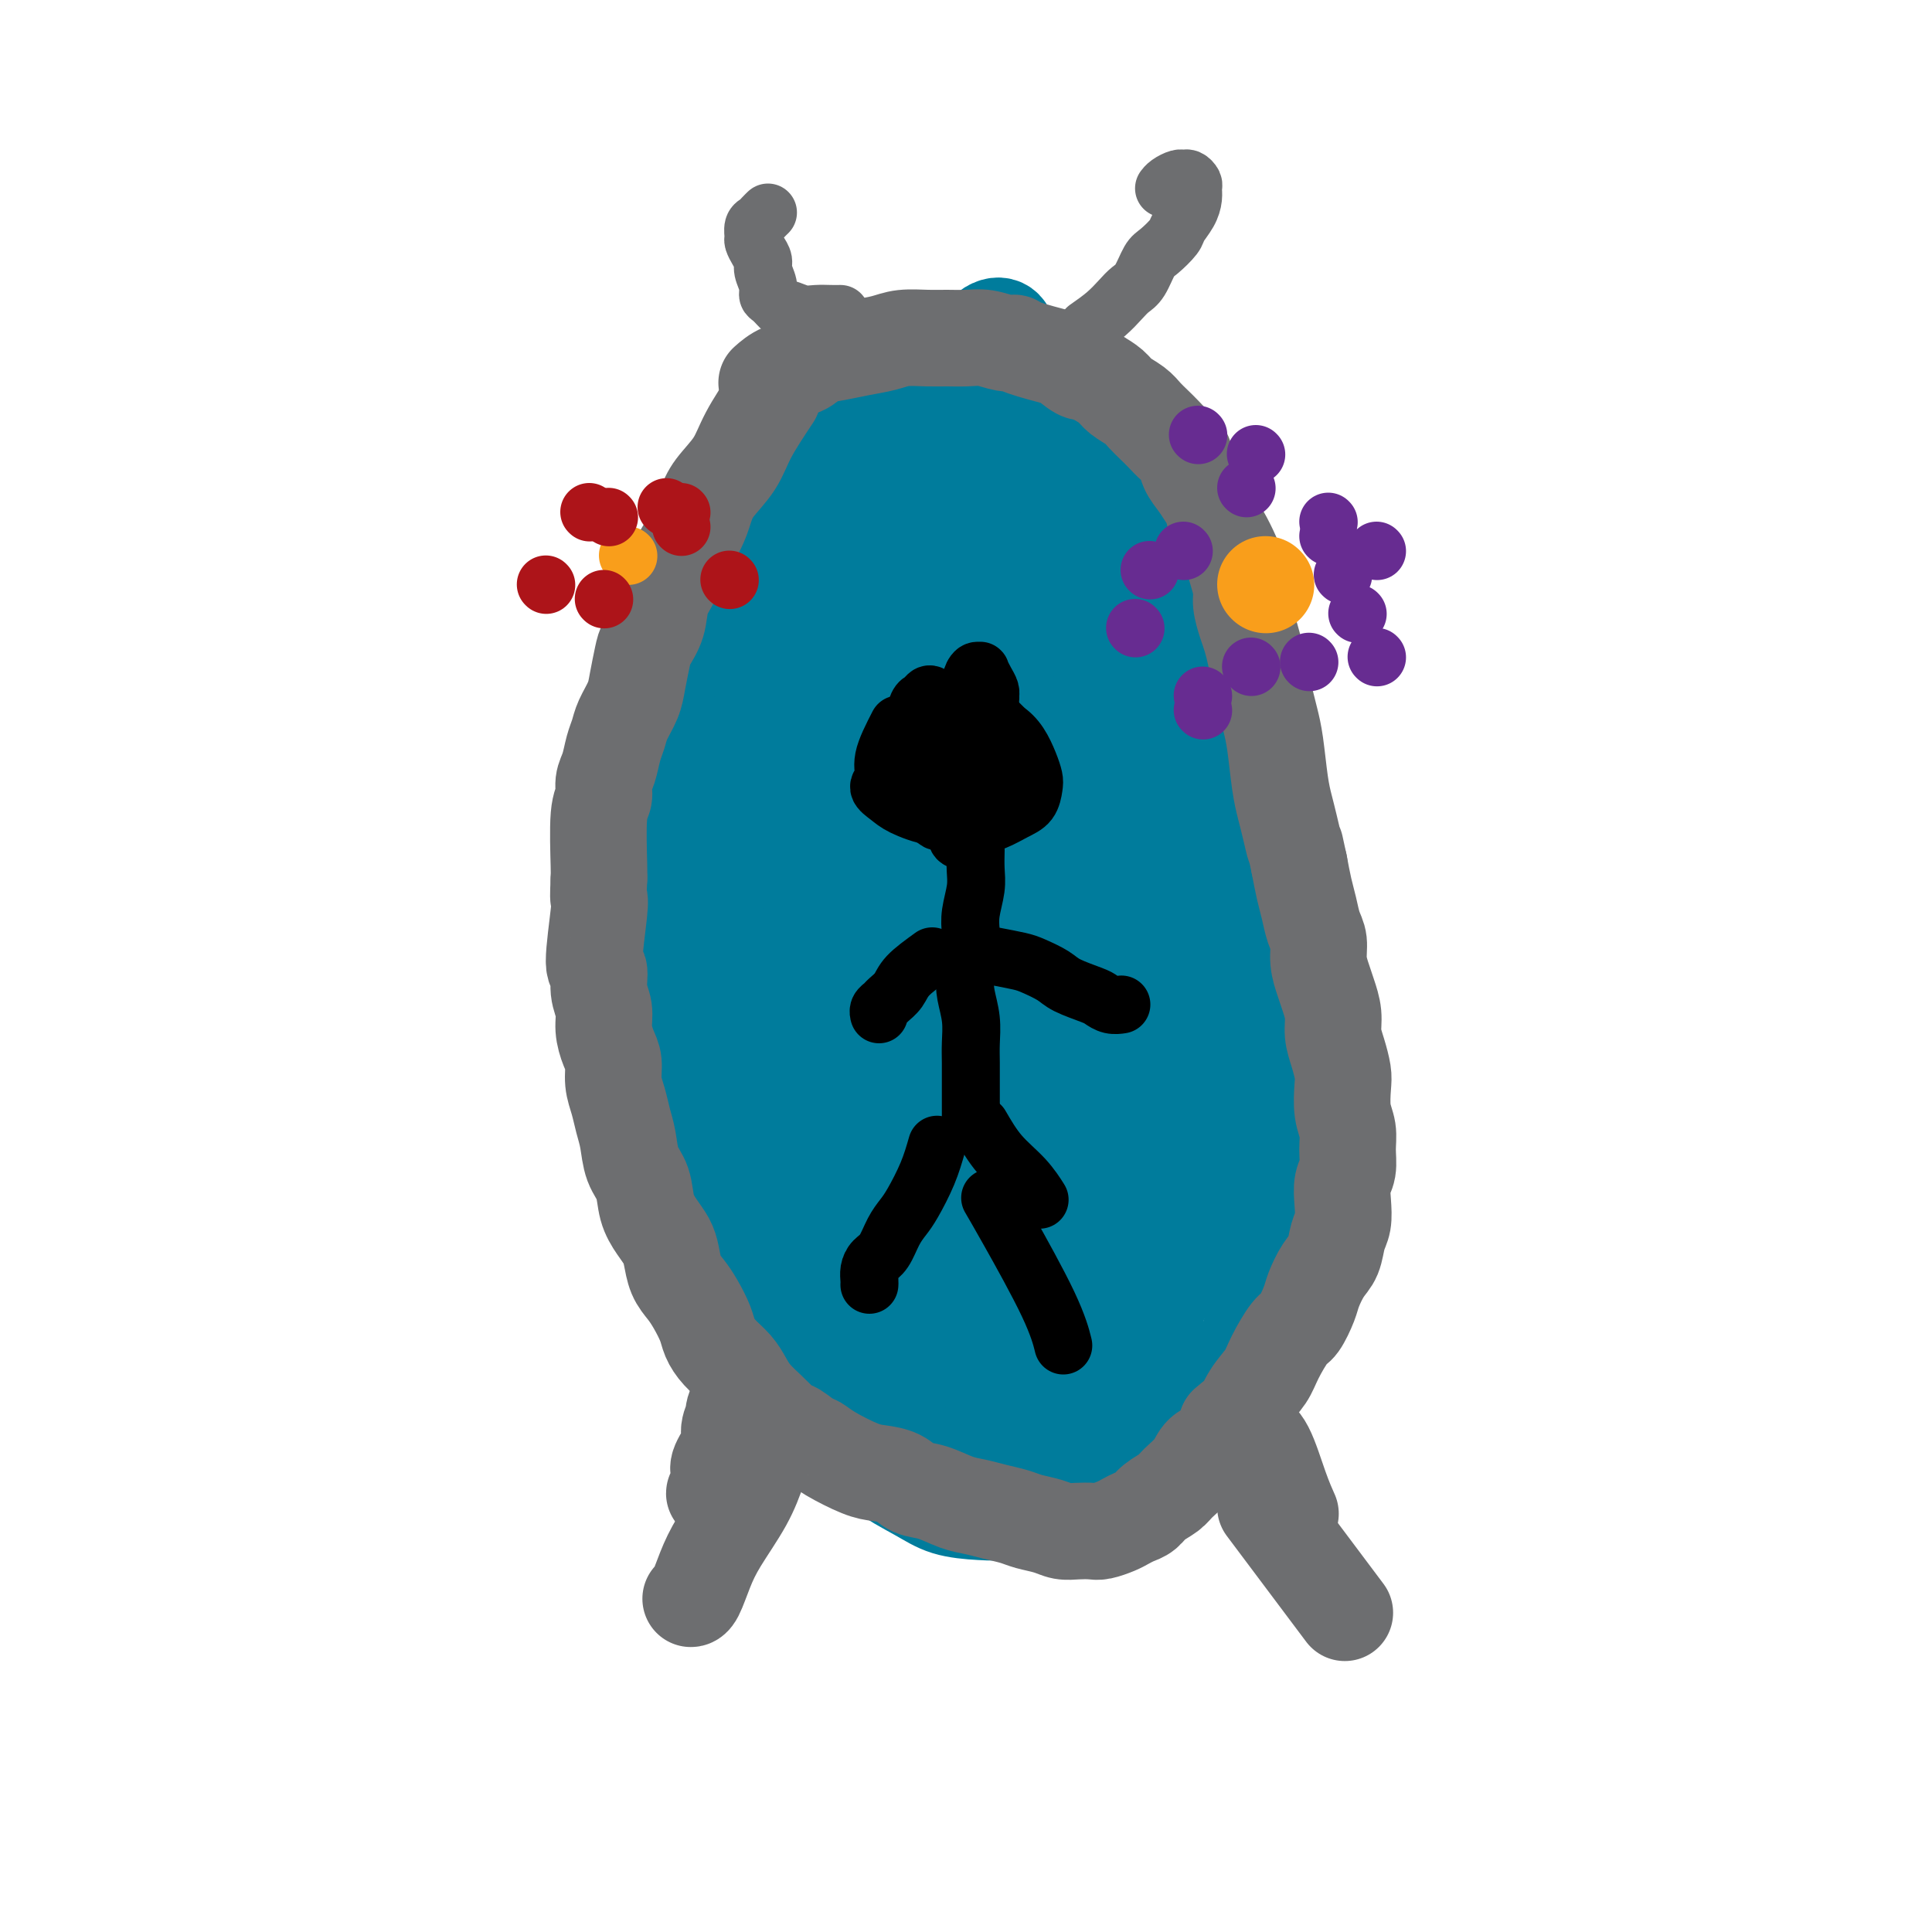 <svg viewBox='0 0 400 400' version='1.1' xmlns='http://www.w3.org/2000/svg' xmlns:xlink='http://www.w3.org/1999/xlink'><g fill='none' stroke='#007C9C' stroke-width='20' stroke-linecap='round' stroke-linejoin='round'><path d='M154,103c-0.364,4.976 -0.728,9.952 -1,15c-0.272,5.048 -0.451,10.168 -1,16c-0.549,5.832 -1.468,12.375 -2,17c-0.532,4.625 -0.675,7.331 -1,10c-0.325,2.669 -0.830,5.300 -1,9c-0.170,3.700 -0.004,8.468 0,12c0.004,3.532 -0.154,5.828 0,10c0.154,4.172 0.620,10.222 1,15c0.380,4.778 0.676,8.286 1,11c0.324,2.714 0.678,4.635 1,7c0.322,2.365 0.612,5.173 1,8c0.388,2.827 0.872,5.674 1,8c0.128,2.326 -0.102,4.131 0,6c0.102,1.869 0.535,3.802 1,6c0.465,2.198 0.964,4.660 2,8c1.036,3.340 2.611,7.559 4,11c1.389,3.441 2.592,6.106 5,10c2.408,3.894 6.022,9.019 9,13c2.978,3.981 5.321,6.819 8,9c2.679,2.181 5.693,3.706 8,5c2.307,1.294 3.907,2.357 6,3c2.093,0.643 4.679,0.865 7,1c2.321,0.135 4.377,0.181 7,0c2.623,-0.181 5.811,-0.591 9,-1'/><path d='M219,312c5.814,-1.271 8.848,-4.450 12,-7c3.152,-2.550 6.421,-4.473 10,-7c3.579,-2.527 7.468,-5.660 10,-8c2.532,-2.340 3.708,-3.889 6,-8c2.292,-4.111 5.700,-10.786 7,-14c1.300,-3.214 0.494,-2.967 1,-5c0.506,-2.033 2.326,-6.345 3,-12c0.674,-5.655 0.203,-12.653 0,-19c-0.203,-6.347 -0.137,-12.041 -1,-18c-0.863,-5.959 -2.655,-12.181 -4,-18c-1.345,-5.819 -2.245,-11.235 -3,-16c-0.755,-4.765 -1.367,-8.879 -2,-12c-0.633,-3.121 -1.286,-5.248 -2,-8c-0.714,-2.752 -1.489,-6.128 -2,-9c-0.511,-2.872 -0.759,-5.239 -1,-8c-0.241,-2.761 -0.475,-5.917 -1,-9c-0.525,-3.083 -1.340,-6.093 -2,-9c-0.660,-2.907 -1.166,-5.711 -2,-8c-0.834,-2.289 -1.997,-4.062 -3,-6c-1.003,-1.938 -1.847,-4.041 -3,-6c-1.153,-1.959 -2.615,-3.775 -4,-5c-1.385,-1.225 -2.692,-1.861 -4,-3c-1.308,-1.139 -2.618,-2.781 -4,-4c-1.382,-1.219 -2.836,-2.014 -4,-3c-1.164,-0.986 -2.037,-2.163 -3,-3c-0.963,-0.837 -2.017,-1.335 -3,-2c-0.983,-0.665 -1.896,-1.499 -3,-2c-1.104,-0.501 -2.399,-0.670 -4,-1c-1.601,-0.330 -3.508,-0.819 -5,-1c-1.492,-0.181 -2.569,-0.052 -4,0c-1.431,0.052 -3.215,0.026 -5,0'/><path d='M199,81c-3.708,-0.202 -3.979,0.292 -5,1c-1.021,0.708 -2.794,1.631 -4,2c-1.206,0.369 -1.846,0.186 -4,1c-2.154,0.814 -5.822,2.625 -8,4c-2.178,1.375 -2.866,2.314 -4,3c-1.134,0.686 -2.715,1.120 -4,2c-1.285,0.880 -2.272,2.205 -3,3c-0.728,0.795 -1.195,1.060 -2,2c-0.805,0.940 -1.949,2.554 -3,4c-1.051,1.446 -2.011,2.723 -3,4c-0.989,1.277 -2.008,2.554 -3,4c-0.992,1.446 -1.957,3.063 -3,5c-1.043,1.937 -2.163,4.196 -3,6c-0.837,1.804 -1.390,3.155 -2,5c-0.610,1.845 -1.277,4.185 -2,7c-0.723,2.815 -1.500,6.104 -2,9c-0.500,2.896 -0.721,5.398 -1,8c-0.279,2.602 -0.614,5.302 -1,8c-0.386,2.698 -0.821,5.393 -1,8c-0.179,2.607 -0.101,5.125 0,8c0.101,2.875 0.223,6.108 0,9c-0.223,2.892 -0.793,5.442 -1,8c-0.207,2.558 -0.052,5.124 0,8c0.052,2.876 0.001,6.061 0,9c-0.001,2.939 0.048,5.631 0,8c-0.048,2.369 -0.192,4.414 0,7c0.192,2.586 0.722,5.714 1,8c0.278,2.286 0.306,3.731 1,6c0.694,2.269 2.056,5.363 3,8c0.944,2.637 1.472,4.819 2,7'/><path d='M147,253c2.828,7.377 6.398,11.320 9,15c2.602,3.680 4.237,7.097 6,10c1.763,2.903 3.654,5.292 5,7c1.346,1.708 2.147,2.736 3,4c0.853,1.264 1.758,2.763 3,4c1.242,1.237 2.823,2.213 4,3c1.177,0.787 1.952,1.386 3,2c1.048,0.614 2.371,1.243 4,2c1.629,0.757 3.564,1.641 5,2c1.436,0.359 2.371,0.192 4,0c1.629,-0.192 3.950,-0.410 6,-1c2.050,-0.590 3.828,-1.552 6,-2c2.172,-0.448 4.738,-0.381 7,-1c2.262,-0.619 4.219,-1.925 6,-3c1.781,-1.075 3.385,-1.918 5,-3c1.615,-1.082 3.240,-2.403 5,-4c1.760,-1.597 3.657,-3.470 6,-7c2.343,-3.530 5.134,-8.716 7,-14c1.866,-5.284 2.806,-10.664 3,-17c0.194,-6.336 -0.357,-13.626 -1,-21c-0.643,-7.374 -1.376,-14.832 -2,-22c-0.624,-7.168 -1.137,-14.046 -2,-20c-0.863,-5.954 -2.076,-10.985 -3,-16c-0.924,-5.015 -1.559,-10.013 -2,-14c-0.441,-3.987 -0.688,-6.963 -1,-10c-0.312,-3.037 -0.687,-6.134 -1,-9c-0.313,-2.866 -0.562,-5.500 -1,-8c-0.438,-2.500 -1.066,-4.866 -2,-7c-0.934,-2.134 -2.175,-4.036 -3,-6c-0.825,-1.964 -1.236,-3.990 -2,-6c-0.764,-2.010 -1.882,-4.005 -3,-6'/><path d='M221,105c-1.801,-4.578 -1.305,-3.525 -2,-4c-0.695,-0.475 -2.582,-2.480 -4,-4c-1.418,-1.520 -2.366,-2.556 -5,-3c-2.634,-0.444 -6.954,-0.298 -9,0c-2.046,0.298 -1.819,0.746 -2,1c-0.181,0.254 -0.772,0.315 -2,1c-1.228,0.685 -3.095,1.996 -5,4c-1.905,2.004 -3.850,4.702 -6,9c-2.150,4.298 -4.504,10.196 -6,16c-1.496,5.804 -2.132,11.513 -3,18c-0.868,6.487 -1.968,13.754 -2,20c-0.032,6.246 1.004,11.473 2,17c0.996,5.527 1.952,11.354 3,16c1.048,4.646 2.189,8.113 5,13c2.811,4.887 7.292,11.196 10,14c2.708,2.804 3.642,2.104 5,2c1.358,-0.104 3.141,0.390 6,0c2.859,-0.390 6.795,-1.663 10,-3c3.205,-1.337 5.678,-2.737 8,-6c2.322,-3.263 4.492,-8.390 6,-14c1.508,-5.610 2.355,-11.703 3,-19c0.645,-7.297 1.087,-15.799 1,-24c-0.087,-8.201 -0.704,-16.100 -2,-22c-1.296,-5.900 -3.272,-9.799 -5,-13c-1.728,-3.201 -3.208,-5.703 -5,-7c-1.792,-1.297 -3.896,-1.388 -6,-2c-2.104,-0.612 -4.207,-1.744 -7,-2c-2.793,-0.256 -6.274,0.364 -9,1c-2.726,0.636 -4.695,1.287 -7,2c-2.305,0.713 -4.944,1.490 -8,3c-3.056,1.510 -6.528,3.755 -10,6'/><path d='M175,125c-6.939,2.839 -7.286,3.936 -10,10c-2.714,6.064 -7.795,17.095 -10,21c-2.205,3.905 -1.535,0.686 -1,9c0.535,8.314 0.936,28.162 3,39c2.064,10.838 5.792,12.667 10,16c4.208,3.333 8.895,8.172 13,11c4.105,2.828 7.629,3.646 11,4c3.371,0.354 6.588,0.245 9,0c2.412,-0.245 4.018,-0.627 6,-3c1.982,-2.373 4.339,-6.737 6,-12c1.661,-5.263 2.624,-11.423 3,-19c0.376,-7.577 0.163,-16.569 0,-26c-0.163,-9.431 -0.278,-19.301 0,-28c0.278,-8.699 0.949,-16.226 1,-22c0.051,-5.774 -0.518,-9.796 -1,-13c-0.482,-3.204 -0.879,-5.590 -2,-8c-1.121,-2.410 -2.968,-4.845 -5,-7c-2.032,-2.155 -4.250,-4.031 -6,-5c-1.750,-0.969 -3.033,-1.032 -5,-1c-1.967,0.032 -4.620,0.158 -8,1c-3.380,0.842 -7.489,2.400 -11,4c-3.511,1.600 -6.424,3.243 -10,6c-3.576,2.757 -7.817,6.629 -11,10c-3.183,3.371 -5.310,6.242 -7,10c-1.690,3.758 -2.943,8.405 -4,14c-1.057,5.595 -1.919,12.140 -2,20c-0.081,7.860 0.617,17.035 2,26c1.383,8.965 3.449,17.721 6,26c2.551,8.279 5.586,16.080 9,22c3.414,5.920 7.207,9.960 11,14'/><path d='M172,244c3.047,3.331 5.163,4.660 8,6c2.837,1.340 6.393,2.693 9,3c2.607,0.307 4.264,-0.431 6,0c1.736,0.431 3.551,2.029 6,0c2.449,-2.029 5.533,-7.687 7,-11c1.467,-3.313 1.317,-4.281 2,-10c0.683,-5.719 2.198,-16.190 2,-28c-0.198,-11.810 -2.108,-24.960 -3,-36c-0.892,-11.040 -0.766,-19.972 -1,-27c-0.234,-7.028 -0.827,-12.153 -1,-16c-0.173,-3.847 0.074,-6.416 0,-8c-0.074,-1.584 -0.470,-2.183 -1,-3c-0.530,-0.817 -1.196,-1.850 -2,-2c-0.804,-0.150 -1.746,0.585 -2,0c-0.254,-0.585 0.181,-2.490 -4,3c-4.181,5.490 -12.979,18.373 -17,25c-4.021,6.627 -3.265,6.996 -5,11c-1.735,4.004 -5.961,11.643 -8,19c-2.039,7.357 -1.890,14.430 -2,22c-0.110,7.570 -0.479,15.635 0,25c0.479,9.365 1.807,20.028 3,30c1.193,9.972 2.253,19.251 4,26c1.747,6.749 4.182,10.968 7,14c2.818,3.032 6.018,4.875 9,6c2.982,1.125 5.747,1.530 8,2c2.253,0.470 3.995,1.005 6,1c2.005,-0.005 4.275,-0.551 7,-3c2.725,-2.449 5.906,-6.801 8,-12c2.094,-5.199 3.102,-11.246 4,-21c0.898,-9.754 1.685,-23.215 2,-35c0.315,-11.785 0.157,-21.892 0,-32'/><path d='M224,193c0.114,-13.528 -0.599,-13.848 -1,-16c-0.401,-2.152 -0.488,-6.135 -1,-8c-0.512,-1.865 -1.449,-1.611 -2,-2c-0.551,-0.389 -0.718,-1.420 -2,-1c-1.282,0.420 -3.681,2.293 -6,6c-2.319,3.707 -4.560,9.250 -7,15c-2.440,5.750 -5.081,11.706 -7,17c-1.919,5.294 -3.117,9.924 -4,15c-0.883,5.076 -1.452,10.598 -2,16c-0.548,5.402 -1.074,10.686 -1,15c0.074,4.314 0.750,7.659 1,11c0.250,3.341 0.076,6.679 1,10c0.924,3.321 2.947,6.625 5,9c2.053,2.375 4.137,3.823 6,5c1.863,1.177 3.505,2.085 6,2c2.495,-0.085 5.843,-1.161 9,-4c3.157,-2.839 6.121,-7.440 8,-13c1.879,-5.560 2.671,-12.079 3,-19c0.329,-6.921 0.194,-14.245 0,-21c-0.194,-6.755 -0.448,-12.939 -1,-17c-0.552,-4.061 -1.401,-5.997 -2,-7c-0.599,-1.003 -0.949,-1.073 -2,-1c-1.051,0.073 -2.803,0.290 -5,3c-2.197,2.710 -4.838,7.915 -7,13c-2.162,5.085 -3.845,10.051 -5,15c-1.155,4.949 -1.782,9.880 -2,14c-0.218,4.120 -0.025,7.427 0,10c0.025,2.573 -0.117,4.411 0,6c0.117,1.589 0.493,2.928 1,4c0.507,1.072 1.145,1.878 2,2c0.855,0.122 1.928,-0.439 3,-1'/><path d='M212,271c1.395,-2.288 3.383,-7.507 5,-15c1.617,-7.493 2.864,-17.258 4,-25c1.136,-7.742 2.161,-13.459 3,-17c0.839,-3.541 1.491,-4.906 2,-6c0.509,-1.094 0.873,-1.918 1,-2c0.127,-0.082 0.016,0.579 0,2c-0.016,1.421 0.062,3.604 0,6c-0.062,2.396 -0.265,5.007 0,10c0.265,4.993 0.998,12.368 2,18c1.002,5.632 2.273,9.519 3,12c0.727,2.481 0.911,3.555 2,7c1.089,3.445 3.084,9.260 5,14c1.916,4.740 3.753,8.405 5,11c1.247,2.595 1.903,4.119 3,5c1.097,0.881 2.633,1.120 4,1c1.367,-0.120 2.563,-0.599 4,-3c1.437,-2.401 3.114,-6.726 4,-13c0.886,-6.274 0.981,-14.498 1,-23c0.019,-8.502 -0.039,-17.281 0,-23c0.039,-5.719 0.176,-8.379 0,-11c-0.176,-2.621 -0.666,-5.204 -1,-7c-0.334,-1.796 -0.513,-2.804 -1,-4c-0.487,-1.196 -1.282,-2.581 -2,-4c-0.718,-1.419 -1.357,-2.874 -2,-5c-0.643,-2.126 -1.288,-4.925 -2,-8c-0.712,-3.075 -1.491,-6.428 -2,-10c-0.509,-3.572 -0.747,-7.363 -1,-11c-0.253,-3.637 -0.521,-7.119 -1,-10c-0.479,-2.881 -1.167,-5.160 -2,-8c-0.833,-2.840 -1.809,-6.240 -3,-9c-1.191,-2.760 -2.595,-4.880 -4,-7'/><path d='M239,136c-2.030,-3.630 -3.606,-4.705 -5,-6c-1.394,-1.295 -2.606,-2.811 -4,-4c-1.394,-1.189 -2.970,-2.052 -4,-3c-1.030,-0.948 -1.515,-1.980 -4,-2c-2.485,-0.020 -6.972,0.972 -10,2c-3.028,1.028 -4.598,2.090 -7,4c-2.402,1.910 -5.634,4.666 -8,7c-2.366,2.334 -3.864,4.245 -6,8c-2.136,3.755 -4.909,9.356 -7,15c-2.091,5.644 -3.500,11.333 -4,17c-0.500,5.667 -0.091,11.312 0,18c0.091,6.688 -0.135,14.418 1,22c1.135,7.582 3.633,15.016 6,21c2.367,5.984 4.604,10.517 7,14c2.396,3.483 4.953,5.914 7,7c2.047,1.086 3.586,0.827 5,1c1.414,0.173 2.703,0.779 4,-1c1.297,-1.779 2.604,-5.943 3,-12c0.396,-6.057 -0.117,-14.005 -1,-24c-0.883,-9.995 -2.135,-22.035 -3,-35c-0.865,-12.965 -1.344,-26.854 -1,-41c0.344,-14.146 1.510,-28.550 2,-39c0.490,-10.450 0.304,-16.945 0,-22c-0.304,-5.055 -0.725,-8.669 -1,-11c-0.275,-2.331 -0.402,-3.379 -1,-4c-0.598,-0.621 -1.665,-0.816 -3,0c-1.335,0.816 -2.936,2.643 -5,6c-2.064,3.357 -4.590,8.245 -8,15c-3.410,6.755 -7.705,15.378 -12,24'/><path d='M180,113c-4.670,10.182 -6.346,16.138 -8,22c-1.654,5.862 -3.286,11.629 -5,15c-1.714,3.371 -3.511,4.345 -4,14c-0.489,9.655 0.329,27.992 1,36c0.671,8.008 1.194,5.688 2,7c0.806,1.312 1.894,6.255 3,9c1.106,2.745 2.229,3.293 3,4c0.771,0.707 1.188,1.573 2,1c0.812,-0.573 2.018,-2.586 3,-7c0.982,-4.414 1.738,-11.230 2,-20c0.262,-8.770 0.029,-19.494 0,-30c-0.029,-10.506 0.146,-20.794 1,-30c0.854,-9.206 2.388,-17.330 3,-23c0.612,-5.670 0.304,-8.885 0,-11c-0.304,-2.115 -0.602,-3.128 -1,-4c-0.398,-0.872 -0.897,-1.601 -2,-2c-1.103,-0.399 -2.811,-0.466 -4,0c-1.189,0.466 -1.859,1.465 -3,3c-1.141,1.535 -2.753,3.606 -5,8c-2.247,4.394 -5.129,11.112 -7,18c-1.871,6.888 -2.733,13.948 -3,20c-0.267,6.052 0.059,11.097 1,16c0.941,4.903 2.495,9.665 4,14c1.505,4.335 2.961,8.243 5,12c2.039,3.757 4.660,7.363 8,10c3.340,2.637 7.398,4.306 10,5c2.602,0.694 3.749,0.413 6,0c2.251,-0.413 5.606,-0.957 8,-3c2.394,-2.043 3.827,-5.584 5,-10c1.173,-4.416 2.087,-9.708 3,-15'/><path d='M208,172c1.112,-7.728 -0.108,-14.547 -1,-22c-0.892,-7.453 -1.456,-15.540 -2,-22c-0.544,-6.460 -1.068,-11.294 -2,-15c-0.932,-3.706 -2.271,-6.284 -3,-7c-0.729,-0.716 -0.848,0.429 -1,1c-0.152,0.571 -0.338,0.568 -1,1c-0.662,0.432 -1.799,1.299 -3,5c-1.201,3.701 -2.466,10.236 -4,18c-1.534,7.764 -3.336,16.756 -5,24c-1.664,7.244 -3.189,12.741 -4,18c-0.811,5.259 -0.909,10.282 -1,14c-0.091,3.718 -0.175,6.133 0,8c0.175,1.867 0.611,3.186 1,4c0.389,0.814 0.732,1.123 1,1c0.268,-0.123 0.460,-0.678 1,-5c0.540,-4.322 1.426,-12.410 2,-21c0.574,-8.590 0.834,-17.684 1,-23c0.166,-5.316 0.236,-6.856 0,-8c-0.236,-1.144 -0.780,-1.891 -1,-2c-0.220,-0.109 -0.118,0.421 0,1c0.118,0.579 0.252,1.208 0,4c-0.252,2.792 -0.891,7.748 -1,14c-0.109,6.252 0.310,13.801 1,21c0.690,7.199 1.649,14.048 3,19c1.351,4.952 3.094,8.008 4,10c0.906,1.992 0.975,2.921 1,3c0.025,0.079 0.007,-0.692 0,-1c-0.007,-0.308 -0.004,-0.154 0,0'/><path d='M200,173c-0.681,0.393 -1.362,0.786 -2,1c-0.638,0.214 -1.232,0.249 -2,0c-0.768,-0.249 -1.710,-0.782 -2,-1c-0.290,-0.218 0.072,-0.122 0,0c-0.072,0.122 -0.577,0.270 -1,1c-0.423,0.730 -0.765,2.043 -1,4c-0.235,1.957 -0.362,4.558 -1,9c-0.638,4.442 -1.786,10.725 -3,17c-1.214,6.275 -2.493,12.544 -3,18c-0.507,5.456 -0.242,10.101 0,13c0.242,2.899 0.460,4.051 1,5c0.540,0.949 1.402,1.695 2,2c0.598,0.305 0.932,0.171 1,0c0.068,-0.171 -0.129,-0.377 0,-1c0.129,-0.623 0.584,-1.664 0,-5c-0.584,-3.336 -2.208,-8.968 -3,-18c-0.792,-9.032 -0.751,-21.463 0,-33c0.751,-11.537 2.214,-22.178 3,-30c0.786,-7.822 0.897,-12.823 1,-17c0.103,-4.177 0.200,-7.530 0,-10c-0.200,-2.470 -0.695,-4.056 -1,-5c-0.305,-0.944 -0.421,-1.244 -1,-1c-0.579,0.244 -1.623,1.034 -2,2c-0.377,0.966 -0.087,2.110 -1,4c-0.913,1.890 -3.029,4.526 -5,10c-1.971,5.474 -3.796,13.787 -6,23c-2.204,9.213 -4.786,19.327 -6,28c-1.214,8.673 -1.061,15.907 0,22c1.061,6.093 3.031,11.047 5,16'/><path d='M173,227c3.060,7.177 8.211,17.118 11,22c2.789,4.882 3.215,4.704 6,8c2.785,3.296 7.930,10.067 11,14c3.070,3.933 4.066,5.027 5,4c0.934,-1.027 1.808,-4.176 2,-10c0.192,-5.824 -0.297,-14.324 -1,-24c-0.703,-9.676 -1.618,-20.527 -2,-31c-0.382,-10.473 -0.229,-20.566 0,-30c0.229,-9.434 0.534,-18.207 1,-25c0.466,-6.793 1.095,-11.604 1,-15c-0.095,-3.396 -0.912,-5.377 -1,-7c-0.088,-1.623 0.554,-2.889 0,-3c-0.554,-0.111 -2.304,0.933 -3,0c-0.696,-0.933 -0.338,-3.843 -3,4c-2.662,7.843 -8.344,26.440 -11,37c-2.656,10.560 -2.288,13.083 -3,21c-0.712,7.917 -2.506,21.229 -3,31c-0.494,9.771 0.311,16.000 1,22c0.689,6.000 1.262,11.769 2,16c0.738,4.231 1.639,6.923 2,8c0.361,1.077 0.180,0.538 0,0'/></g>
<g fill='none' stroke='#6D6E70' stroke-width='20' stroke-linecap='round' stroke-linejoin='round'><path d='M160,82c-1.881,2.828 -3.761,5.656 -5,8c-1.239,2.344 -1.835,4.204 -3,6c-1.165,1.796 -2.899,3.530 -4,5c-1.101,1.470 -1.570,2.678 -2,4c-0.430,1.322 -0.821,2.758 -2,5c-1.179,2.242 -3.146,5.290 -4,7c-0.854,1.710 -0.596,2.083 -1,3c-0.404,0.917 -1.470,2.377 -2,4c-0.530,1.623 -0.522,3.410 -1,5c-0.478,1.590 -1.441,2.985 -2,4c-0.559,1.015 -0.713,1.650 -1,3c-0.287,1.350 -0.707,3.413 -1,5c-0.293,1.587 -0.459,2.697 -1,4c-0.541,1.303 -1.455,2.799 -2,4c-0.545,1.201 -0.719,2.107 -1,3c-0.281,0.893 -0.667,1.772 -1,3c-0.333,1.228 -0.611,2.805 -1,4c-0.389,1.195 -0.889,2.008 -1,3c-0.111,0.992 0.166,2.163 0,3c-0.166,0.837 -0.775,1.341 -1,4c-0.225,2.659 -0.064,7.474 0,10c0.064,2.526 0.032,2.763 0,3'/><path d='M124,182c-0.176,3.976 -0.115,3.914 0,4c0.115,0.086 0.283,0.318 0,3c-0.283,2.682 -1.019,7.812 -1,10c0.019,2.188 0.792,1.433 1,2c0.208,0.567 -0.151,2.458 0,4c0.151,1.542 0.810,2.737 1,4c0.190,1.263 -0.090,2.595 0,4c0.090,1.405 0.549,2.882 1,4c0.451,1.118 0.895,1.876 1,3c0.105,1.124 -0.128,2.615 0,4c0.128,1.385 0.616,2.666 1,4c0.384,1.334 0.666,2.723 1,4c0.334,1.277 0.722,2.442 1,4c0.278,1.558 0.445,3.509 1,5c0.555,1.491 1.497,2.523 2,4c0.503,1.477 0.568,3.399 1,5c0.432,1.601 1.232,2.879 2,4c0.768,1.121 1.504,2.084 2,3c0.496,0.916 0.753,1.785 1,3c0.247,1.215 0.485,2.776 1,4c0.515,1.224 1.306,2.113 2,3c0.694,0.887 1.292,1.774 2,3c0.708,1.226 1.527,2.793 2,4c0.473,1.207 0.601,2.055 1,3c0.399,0.945 1.069,1.986 2,3c0.931,1.014 2.122,2.001 3,3c0.878,0.999 1.441,2.010 2,3c0.559,0.990 1.112,1.959 2,3c0.888,1.041 2.111,2.155 3,3c0.889,0.845 1.445,1.423 2,2'/><path d='M161,294c2.689,2.972 2.411,1.903 3,2c0.589,0.097 2.047,1.360 3,2c0.953,0.640 1.403,0.657 2,1c0.597,0.343 1.342,1.013 3,2c1.658,0.987 4.231,2.291 6,3c1.769,0.709 2.735,0.824 4,1c1.265,0.176 2.831,0.414 4,1c1.169,0.586 1.943,1.519 3,2c1.057,0.481 2.398,0.510 4,1c1.602,0.490 3.467,1.441 5,2c1.533,0.559 2.735,0.727 4,1c1.265,0.273 2.593,0.651 4,1c1.407,0.349 2.893,0.668 4,1c1.107,0.332 1.833,0.677 3,1c1.167,0.323 2.773,0.623 4,1c1.227,0.377 2.076,0.830 3,1c0.924,0.170 1.924,0.057 3,0c1.076,-0.057 2.227,-0.057 3,0c0.773,0.057 1.166,0.171 2,0c0.834,-0.171 2.109,-0.626 3,-1c0.891,-0.374 1.397,-0.667 2,-1c0.603,-0.333 1.301,-0.707 2,-1c0.699,-0.293 1.399,-0.504 2,-1c0.601,-0.496 1.105,-1.278 2,-2c0.895,-0.722 2.183,-1.385 3,-2c0.817,-0.615 1.164,-1.181 2,-2c0.836,-0.819 2.162,-1.890 3,-3c0.838,-1.110 1.187,-2.261 2,-3c0.813,-0.739 2.089,-1.068 3,-2c0.911,-0.932 1.455,-2.466 2,-4'/><path d='M254,295c3.541,-3.203 2.892,-1.709 3,-2c0.108,-0.291 0.973,-2.365 2,-4c1.027,-1.635 2.215,-2.829 3,-4c0.785,-1.171 1.165,-2.318 2,-4c0.835,-1.682 2.124,-3.900 3,-5c0.876,-1.100 1.338,-1.084 2,-2c0.662,-0.916 1.525,-2.766 2,-4c0.475,-1.234 0.562,-1.852 1,-3c0.438,-1.148 1.228,-2.827 2,-4c0.772,-1.173 1.526,-1.840 2,-3c0.474,-1.160 0.667,-2.813 1,-4c0.333,-1.187 0.807,-1.910 1,-3c0.193,-1.090 0.105,-2.549 0,-4c-0.105,-1.451 -0.228,-2.893 0,-4c0.228,-1.107 0.807,-1.879 1,-3c0.193,-1.121 -0.000,-2.592 0,-4c0.000,-1.408 0.193,-2.753 0,-4c-0.193,-1.247 -0.774,-2.395 -1,-4c-0.226,-1.605 -0.098,-3.667 0,-5c0.098,-1.333 0.167,-1.935 0,-3c-0.167,-1.065 -0.569,-2.591 -1,-4c-0.431,-1.409 -0.890,-2.701 -1,-4c-0.110,-1.299 0.129,-2.606 0,-4c-0.129,-1.394 -0.626,-2.875 -1,-4c-0.374,-1.125 -0.625,-1.893 -1,-3c-0.375,-1.107 -0.874,-2.553 -1,-4c-0.126,-1.447 0.121,-2.896 0,-4c-0.121,-1.104 -0.610,-1.863 -1,-3c-0.390,-1.137 -0.682,-2.652 -1,-4c-0.318,-1.348 -0.662,-2.528 -1,-4c-0.338,-1.472 -0.669,-3.236 -1,-5'/><path d='M269,179c-1.571,-7.367 -0.998,-4.283 -1,-4c-0.002,0.283 -0.578,-2.233 -1,-4c-0.422,-1.767 -0.690,-2.783 -1,-4c-0.310,-1.217 -0.660,-2.635 -1,-5c-0.340,-2.365 -0.668,-5.679 -1,-8c-0.332,-2.321 -0.666,-3.650 -1,-5c-0.334,-1.350 -0.666,-2.720 -1,-4c-0.334,-1.280 -0.668,-2.472 -1,-4c-0.332,-1.528 -0.663,-3.394 -1,-5c-0.337,-1.606 -0.682,-2.951 -1,-4c-0.318,-1.049 -0.609,-1.802 -1,-3c-0.391,-1.198 -0.882,-2.843 -1,-4c-0.118,-1.157 0.137,-1.827 0,-3c-0.137,-1.173 -0.667,-2.850 -1,-4c-0.333,-1.150 -0.470,-1.774 -1,-3c-0.530,-1.226 -1.454,-3.056 -2,-4c-0.546,-0.944 -0.714,-1.004 -1,-2c-0.286,-0.996 -0.692,-2.928 -1,-4c-0.308,-1.072 -0.519,-1.284 -1,-2c-0.481,-0.716 -1.231,-1.935 -2,-3c-0.769,-1.065 -1.557,-1.976 -2,-3c-0.443,-1.024 -0.542,-2.161 -1,-3c-0.458,-0.839 -1.276,-1.379 -2,-2c-0.724,-0.621 -1.353,-1.321 -2,-2c-0.647,-0.679 -1.313,-1.337 -2,-2c-0.687,-0.663 -1.394,-1.332 -2,-2c-0.606,-0.668 -1.111,-1.334 -2,-2c-0.889,-0.666 -2.162,-1.333 -3,-2c-0.838,-0.667 -1.239,-1.333 -2,-2c-0.761,-0.667 -1.880,-1.333 -3,-2'/><path d='M227,78c-3.286,-2.589 -2.501,-1.062 -3,-1c-0.499,0.062 -2.282,-1.341 -3,-2c-0.718,-0.659 -0.372,-0.573 -2,-1c-1.628,-0.427 -5.229,-1.368 -7,-2c-1.771,-0.632 -1.712,-0.954 -2,-1c-0.288,-0.046 -0.921,0.184 -2,0c-1.079,-0.184 -2.602,-0.782 -4,-1c-1.398,-0.218 -2.669,-0.055 -4,0c-1.331,0.055 -2.721,0.004 -4,0c-1.279,-0.004 -2.445,0.041 -4,0c-1.555,-0.041 -3.498,-0.167 -5,0c-1.502,0.167 -2.565,0.626 -4,1c-1.435,0.374 -3.244,0.662 -5,1c-1.756,0.338 -3.459,0.725 -5,1c-1.541,0.275 -2.921,0.438 -4,1c-1.079,0.562 -1.856,1.522 -3,2c-1.144,0.478 -2.654,0.475 -4,1c-1.346,0.525 -2.527,1.579 -3,2c-0.473,0.421 -0.236,0.211 0,0'/><path d='M154,287c-0.880,2.074 -1.760,4.149 -2,5c-0.240,0.851 0.160,0.479 0,1c-0.160,0.521 -0.879,1.935 -1,3c-0.121,1.065 0.356,1.781 0,3c-0.356,1.219 -1.545,2.939 -2,4c-0.455,1.061 -0.174,1.461 0,2c0.174,0.539 0.243,1.217 0,2c-0.243,0.783 -0.796,1.672 -1,2c-0.204,0.328 -0.058,0.094 0,0c0.058,-0.094 0.029,-0.047 0,0'/><path d='M157,304c-0.779,2.196 -1.557,4.392 -3,7c-1.443,2.608 -3.550,5.627 -5,8c-1.450,2.373 -2.244,4.100 -3,6c-0.756,1.900 -1.473,3.973 -2,5c-0.527,1.027 -0.865,1.008 -1,1c-0.135,-0.008 -0.068,-0.004 0,0'/><path d='M262,312c6.250,8.333 12.500,16.667 15,20c2.500,3.333 1.250,1.667 0,0'/><path d='M259,297c0.988,0.512 1.976,1.024 3,3c1.024,1.976 2.083,5.417 3,8c0.917,2.583 1.690,4.310 2,5c0.310,0.690 0.155,0.345 0,0'/></g>
<g fill='none' stroke='#6D6E70' stroke-width='12' stroke-linecap='round' stroke-linejoin='round'><path d='M174,65c-0.573,0.009 -1.147,0.018 -2,0c-0.853,-0.018 -1.986,-0.064 -3,0c-1.014,0.064 -1.908,0.239 -3,0c-1.092,-0.239 -2.383,-0.892 -3,-1c-0.617,-0.108 -0.562,0.329 -1,0c-0.438,-0.329 -1.371,-1.425 -2,-2c-0.629,-0.575 -0.956,-0.629 -1,-1c-0.044,-0.371 0.195,-1.059 0,-2c-0.195,-0.941 -0.822,-2.135 -1,-3c-0.178,-0.865 0.095,-1.401 0,-2c-0.095,-0.599 -0.558,-1.260 -1,-2c-0.442,-0.740 -0.862,-1.560 -1,-2c-0.138,-0.440 0.005,-0.500 0,-1c-0.005,-0.500 -0.159,-1.441 0,-2c0.159,-0.559 0.630,-0.738 1,-1c0.370,-0.262 0.638,-0.609 1,-1c0.362,-0.391 0.818,-0.826 1,-1c0.182,-0.174 0.091,-0.087 0,0'/><path d='M225,68c1.399,-0.981 2.798,-1.961 4,-3c1.202,-1.039 2.208,-2.136 3,-3c0.792,-0.864 1.372,-1.495 2,-2c0.628,-0.505 1.305,-0.883 2,-2c0.695,-1.117 1.408,-2.974 2,-4c0.592,-1.026 1.062,-1.223 2,-2c0.938,-0.777 2.342,-2.134 3,-3c0.658,-0.866 0.569,-1.240 1,-2c0.431,-0.760 1.380,-1.906 2,-3c0.620,-1.094 0.909,-2.135 1,-3c0.091,-0.865 -0.016,-1.553 0,-2c0.016,-0.447 0.155,-0.653 0,-1c-0.155,-0.347 -0.606,-0.835 -1,-1c-0.394,-0.165 -0.733,-0.005 -1,0c-0.267,0.005 -0.463,-0.143 -1,0c-0.537,0.143 -1.414,0.577 -2,1c-0.586,0.423 -0.882,0.835 -1,1c-0.118,0.165 -0.059,0.082 0,0'/></g>
<g fill='none' stroke='#F99E1B' stroke-width='12' stroke-linecap='round' stroke-linejoin='round'><path d='M130,115c0.000,0.000 0.100,0.100 0.1,0.1'/></g>
<g fill='none' stroke='#AD1419' stroke-width='12' stroke-linecap='round' stroke-linejoin='round'><path d='M141,109c0.000,0.000 0.100,0.100 0.1,0.1'/><path d='M141,106c0.000,0.000 0.100,0.100 0.1,0.1'/><path d='M126,107c0.000,0.000 0.100,0.100 0.1,0.1'/><path d='M122,106c0.000,0.000 0.100,0.100 0.1,0.1'/><path d='M113,121c0.000,0.000 0.100,0.100 0.1,0.1'/><path d='M125,124c0.000,0.000 0.100,0.100 0.1,0.1'/><path d='M151,120c0.000,0.000 0.100,0.100 0.1,0.1'/><path d='M138,105c0.000,0.000 0.100,0.100 0.1,0.1'/></g>
<g fill='none' stroke='#672C91' stroke-width='12' stroke-linecap='round' stroke-linejoin='round'><path d='M259,138c0.000,0.000 0.100,0.100 0.1,0.1'/><path d='M271,137c0.000,0.000 0.100,0.100 0.1,0.1'/><path d='M278,119c0.000,0.000 0.100,0.100 0.1,0.1'/><path d='M275,111c0.000,0.000 0.100,0.100 0.1,0.1'/><path d='M258,101c0.000,0.000 0.100,0.100 0.1,0.1'/><path d='M245,114c0.000,0.000 0.100,0.100 0.1,0.1'/><path d='M235,130c0.000,0.000 0.100,0.100 0.1,0.1'/><path d='M249,144c0.000,0.000 0.100,0.100 0.1,0.1'/><path d='M285,136c0.000,0.000 0.100,0.100 0.1,0.1'/><path d='M285,114c0.000,0.000 0.100,0.100 0.1,0.1'/><path d='M260,94c0.000,0.000 0.100,0.100 0.1,0.1'/><path d='M238,118c0.000,0.000 0.100,0.100 0.1,0.1'/><path d='M249,147c0.000,0.000 0.100,0.100 0.1,0.1'/><path d='M281,127c0.000,0.000 0.100,0.100 0.1,0.1'/><path d='M275,108c0.000,0.000 0.100,0.100 0.1,0.1'/><path d='M248,90c0.000,0.000 0.100,0.100 0.1,0.1'/></g>
<g fill='none' stroke='#F99E1B' stroke-width='20' stroke-linecap='round' stroke-linejoin='round'><path d='M262,121c0.000,0.000 0.100,0.100 0.1,0.1'/></g>
<g fill='none' stroke='#000000' stroke-width='12' stroke-linecap='round' stroke-linejoin='round'><path d='M186,150c-1.311,2.553 -2.622,5.106 -3,7c-0.378,1.894 0.176,3.128 0,4c-0.176,0.872 -1.081,1.383 -1,2c0.081,0.617 1.147,1.340 2,2c0.853,0.660 1.493,1.256 3,2c1.507,0.744 3.881,1.634 6,2c2.119,0.366 3.983,0.207 6,0c2.017,-0.207 4.186,-0.463 6,-1c1.814,-0.537 3.271,-1.355 4,-2c0.729,-0.645 0.729,-1.116 1,-2c0.271,-0.884 0.813,-2.180 1,-3c0.187,-0.820 0.020,-1.164 0,-2c-0.020,-0.836 0.109,-2.163 0,-3c-0.109,-0.837 -0.456,-1.185 -1,-2c-0.544,-0.815 -1.287,-2.099 -2,-3c-0.713,-0.901 -1.397,-1.419 -2,-2c-0.603,-0.581 -1.124,-1.225 -2,-2c-0.876,-0.775 -2.108,-1.680 -3,-2c-0.892,-0.320 -1.445,-0.055 -2,0c-0.555,0.055 -1.111,-0.101 -2,0c-0.889,0.101 -2.111,0.457 -3,1c-0.889,0.543 -1.444,1.271 -2,2'/><path d='M192,148c-2.083,1.289 -2.789,3.012 -3,4c-0.211,0.988 0.075,1.241 0,2c-0.075,0.759 -0.509,2.025 -1,3c-0.491,0.975 -1.037,1.659 0,4c1.037,2.341 3.659,6.338 5,8c1.341,1.662 1.401,0.989 2,1c0.599,0.011 1.736,0.706 3,1c1.264,0.294 2.654,0.188 4,0c1.346,-0.188 2.649,-0.458 4,-1c1.351,-0.542 2.752,-1.354 4,-2c1.248,-0.646 2.343,-1.124 3,-2c0.657,-0.876 0.876,-2.150 1,-3c0.124,-0.850 0.155,-1.277 0,-2c-0.155,-0.723 -0.494,-1.741 -1,-3c-0.506,-1.259 -1.177,-2.759 -2,-4c-0.823,-1.241 -1.796,-2.224 -3,-3c-1.204,-0.776 -2.639,-1.344 -4,-2c-1.361,-0.656 -2.648,-1.401 -4,-2c-1.352,-0.599 -2.767,-1.054 -4,-1c-1.233,0.054 -2.283,0.617 -3,1c-0.717,0.383 -1.103,0.586 -2,1c-0.897,0.414 -2.307,1.039 -3,2c-0.693,0.961 -0.669,2.257 -1,3c-0.331,0.743 -1.017,0.931 -1,2c0.017,1.069 0.735,3.019 1,4c0.265,0.981 0.076,0.995 0,1c-0.076,0.005 -0.038,0.003 0,0'/><path d='M199,153c-0.429,2.733 -0.858,5.466 -1,8c-0.142,2.534 0.004,4.870 0,7c-0.004,2.130 -0.156,4.055 0,5c0.156,0.945 0.620,0.910 1,1c0.380,0.090 0.676,0.303 1,0c0.324,-0.303 0.676,-1.124 1,-2c0.324,-0.876 0.620,-1.809 1,-3c0.380,-1.191 0.845,-2.640 1,-4c0.155,-1.360 0.001,-2.630 0,-4c-0.001,-1.370 0.153,-2.839 0,-4c-0.153,-1.161 -0.611,-2.016 -1,-3c-0.389,-0.984 -0.710,-2.099 -1,-3c-0.290,-0.901 -0.550,-1.587 -1,-2c-0.450,-0.413 -1.090,-0.552 -2,-1c-0.910,-0.448 -2.089,-1.205 -3,-2c-0.911,-0.795 -1.554,-1.628 -2,-2c-0.446,-0.372 -0.695,-0.284 -1,0c-0.305,0.284 -0.667,0.765 -1,1c-0.333,0.235 -0.637,0.223 -1,1c-0.363,0.777 -0.785,2.341 -1,3c-0.215,0.659 -0.223,0.411 0,1c0.223,0.589 0.678,2.013 1,3c0.322,0.987 0.510,1.535 1,2c0.490,0.465 1.283,0.847 2,1c0.717,0.153 1.359,0.076 2,0'/><path d='M195,156c1.224,1.119 1.284,0.415 2,0c0.716,-0.415 2.086,-0.541 3,-1c0.914,-0.459 1.370,-1.250 2,-2c0.630,-0.750 1.434,-1.460 2,-3c0.566,-1.540 0.894,-3.909 1,-5c0.106,-1.091 -0.009,-0.905 0,-1c0.009,-0.095 0.143,-0.472 0,-1c-0.143,-0.528 -0.564,-1.208 -1,-2c-0.436,-0.792 -0.887,-1.697 -1,-2c-0.113,-0.303 0.113,-0.004 0,0c-0.113,0.004 -0.566,-0.288 -1,0c-0.434,0.288 -0.847,1.154 -1,2c-0.153,0.846 -0.044,1.670 0,2c0.044,0.330 0.022,0.165 0,0'/><path d='M202,176c-0.030,1.363 -0.060,2.726 0,4c0.060,1.274 0.209,2.459 0,4c-0.209,1.541 -0.775,3.440 -1,5c-0.225,1.560 -0.109,2.783 0,4c0.109,1.217 0.211,2.429 0,4c-0.211,1.571 -0.736,3.500 -1,5c-0.264,1.500 -0.267,2.570 0,4c0.267,1.430 0.804,3.220 1,5c0.196,1.780 0.053,3.549 0,5c-0.053,1.451 -0.014,2.584 0,4c0.014,1.416 0.004,3.114 0,4c-0.004,0.886 -0.001,0.959 0,2c0.001,1.041 0.000,3.050 0,4c-0.000,0.950 -0.000,0.842 0,1c0.000,0.158 0.000,0.581 0,1c-0.000,0.419 -0.000,0.834 0,1c0.000,0.166 0.000,0.083 0,0'/><path d='M193,198c-1.941,1.405 -3.883,2.810 -5,4c-1.117,1.190 -1.410,2.165 -2,3c-0.590,0.835 -1.479,1.530 -2,2c-0.521,0.470 -0.676,0.714 -1,1c-0.324,0.286 -0.818,0.616 -1,1c-0.182,0.384 -0.052,0.824 0,1c0.052,0.176 0.026,0.088 0,0'/><path d='M206,198c1.880,0.358 3.761,0.716 5,1c1.239,0.284 1.837,0.496 3,1c1.163,0.504 2.892,1.302 4,2c1.108,0.698 1.597,1.297 3,2c1.403,0.703 3.721,1.509 5,2c1.279,0.491 1.518,0.668 2,1c0.482,0.332 1.207,0.820 2,1c0.793,0.180 1.655,0.051 2,0c0.345,-0.051 0.172,-0.026 0,0'/><path d='M194,237c-0.553,1.931 -1.107,3.862 -2,6c-0.893,2.138 -2.127,4.484 -3,6c-0.873,1.516 -1.387,2.202 -2,3c-0.613,0.798 -1.327,1.709 -2,3c-0.673,1.291 -1.305,2.963 -2,4c-0.695,1.037 -1.454,1.441 -2,2c-0.546,0.559 -0.878,1.274 -1,2c-0.122,0.726 -0.033,1.463 0,2c0.033,0.537 0.009,0.875 0,1c-0.009,0.125 -0.003,0.036 0,0c0.003,-0.036 0.001,-0.018 0,0'/><path d='M203,233c1.214,2.089 2.429,4.179 4,6c1.571,1.821 3.500,3.375 5,5c1.500,1.625 2.571,3.321 3,4c0.429,0.679 0.214,0.339 0,0'/><path d='M205,248c0.875,1.500 1.750,3.000 4,7c2.250,4.000 5.875,10.500 8,15c2.125,4.500 2.750,7.000 3,8c0.250,1.000 0.125,0.500 0,0'/></g>
</svg>